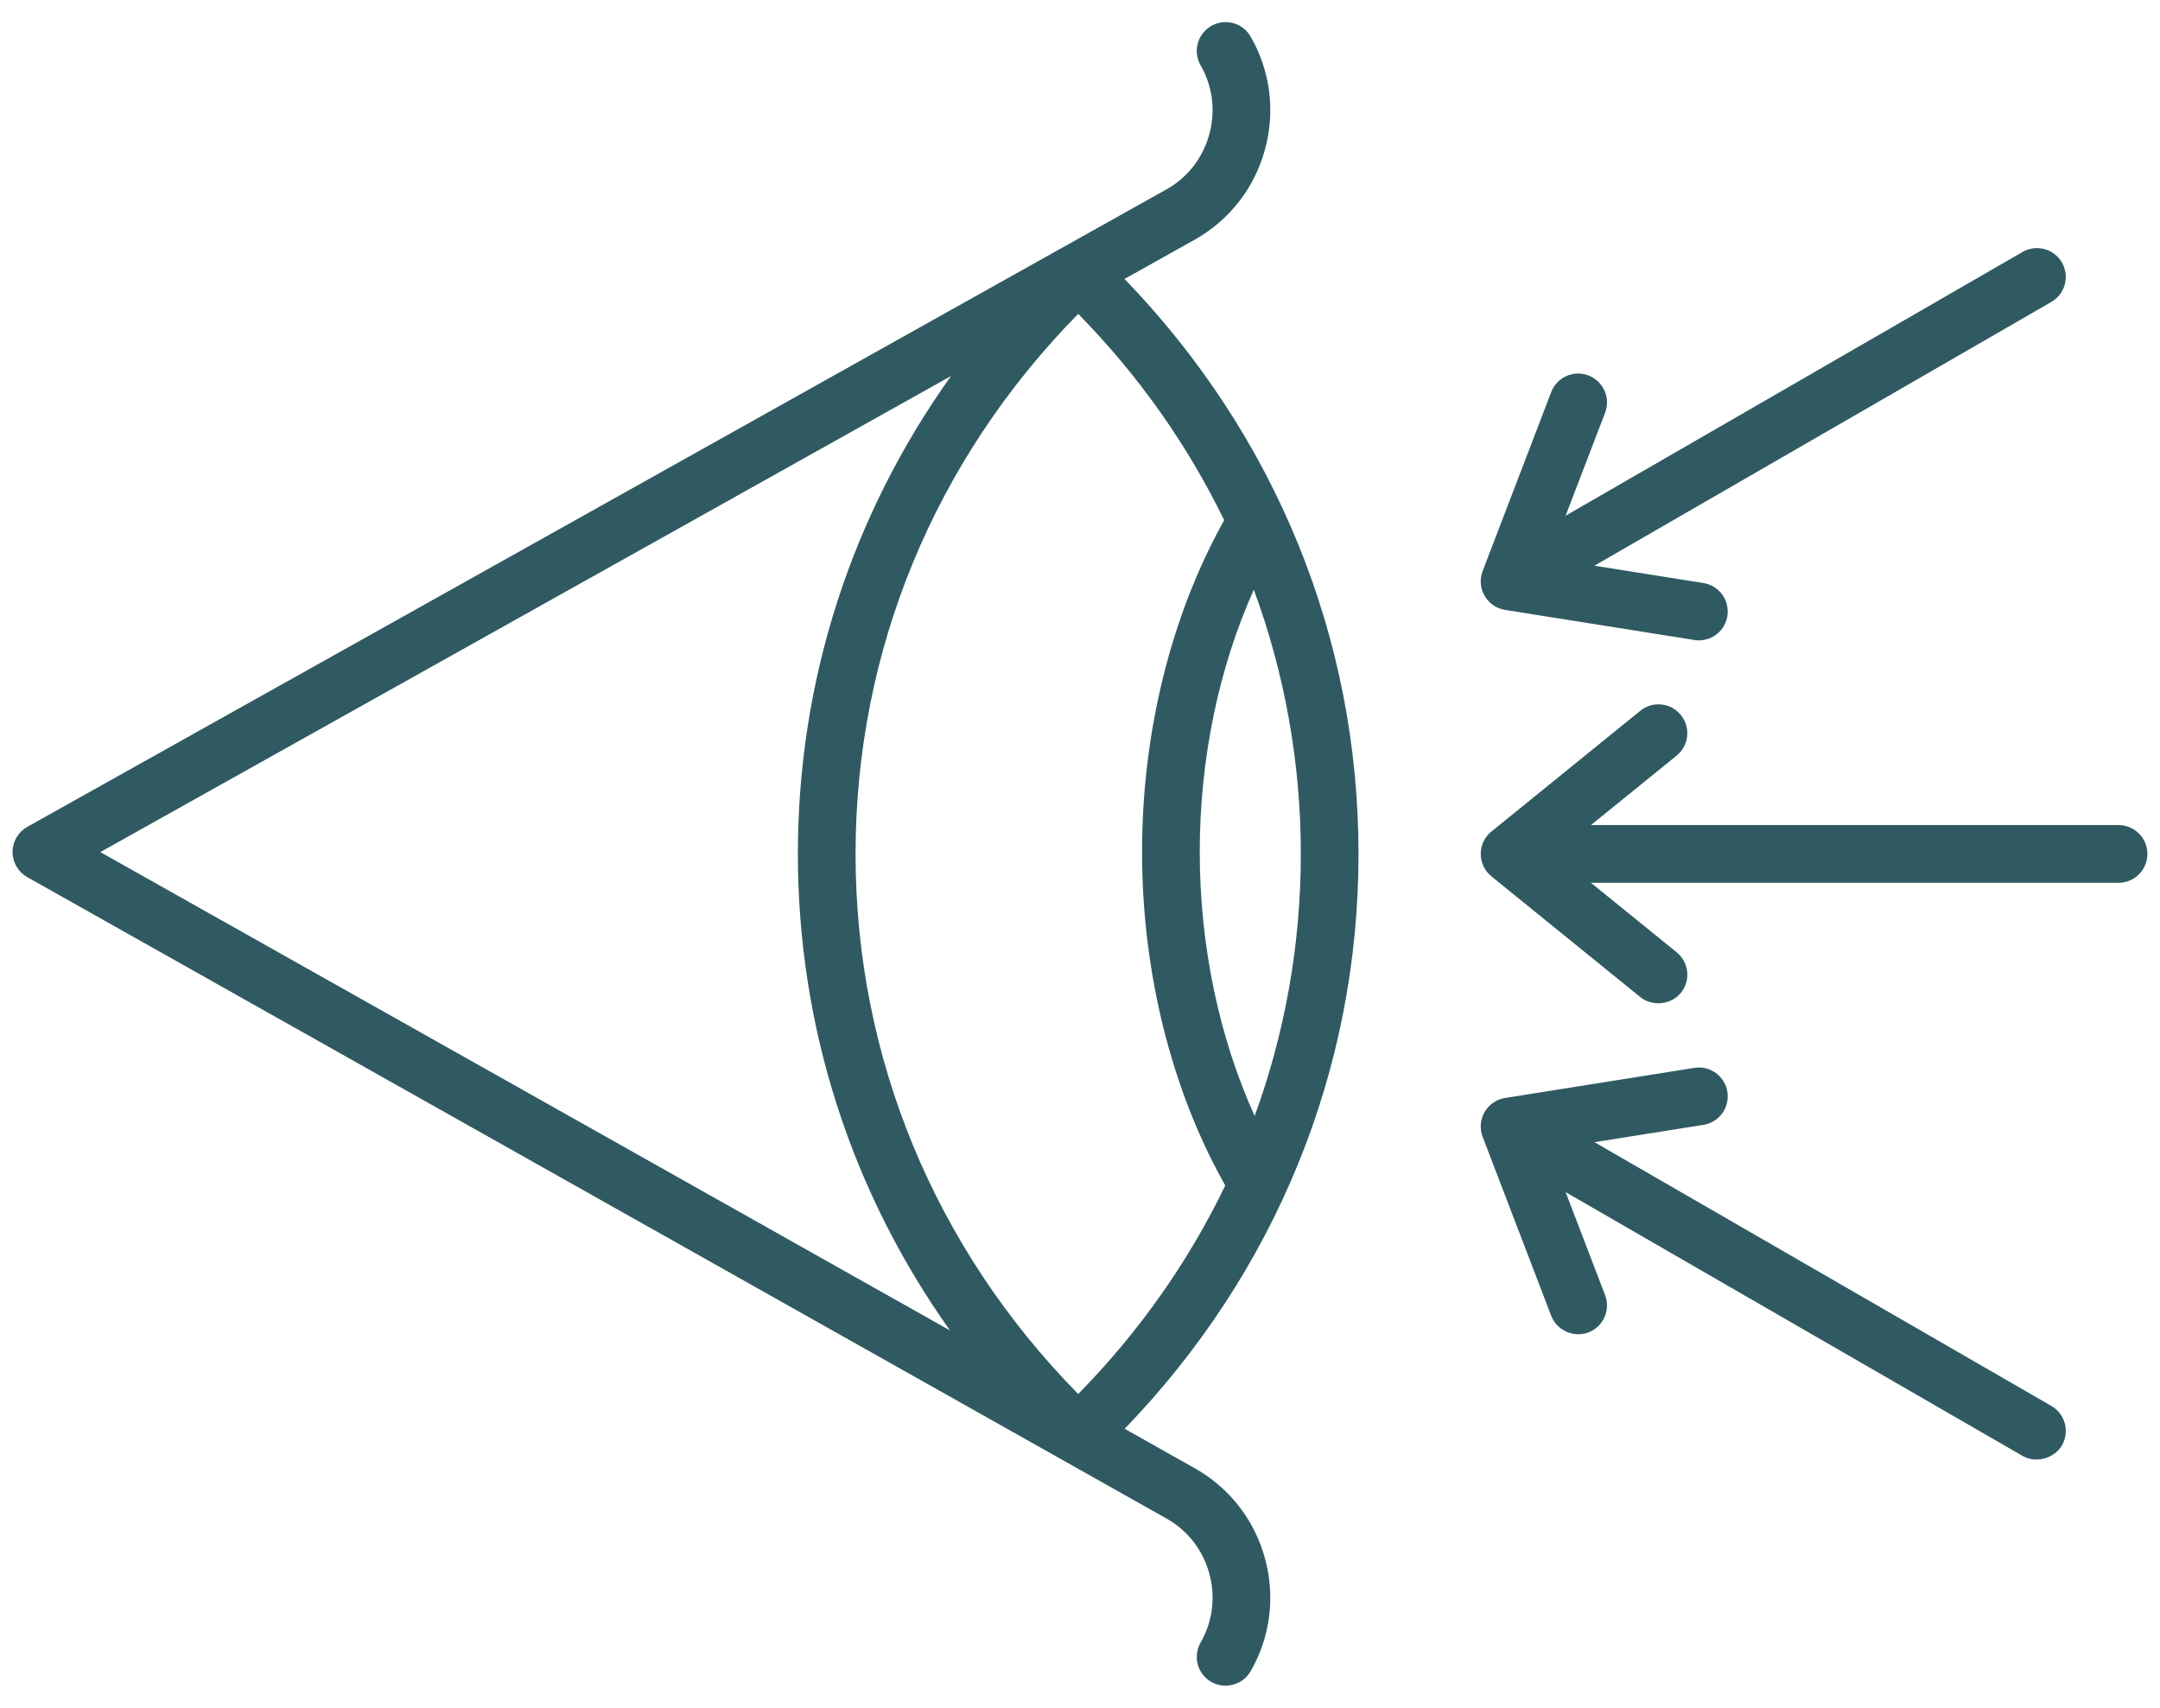 <svg width="86" height="68" viewBox="0 0 86 68" fill="none" xmlns="http://www.w3.org/2000/svg">
<path d="M54.089 34.002C54.089 25.409 50.79 17.337 44.773 11.107L47.62 9.514C48.982 8.73 49.959 7.459 50.37 5.933C50.781 4.408 50.576 2.818 49.793 1.456C49.477 0.906 48.775 0.716 48.225 1.033C47.675 1.349 47.486 2.051 47.802 2.602C48.279 3.432 48.404 4.402 48.152 5.335C47.9 6.268 47.305 7.045 46.487 7.515L1.088 32.923C0.725 33.126 0.501 33.508 0.5 33.923C0.5 34.338 0.723 34.722 1.085 34.925L46.475 60.482C47.305 60.959 47.9 61.736 48.152 62.668C48.404 63.602 48.279 64.572 47.802 65.402C47.486 65.952 47.675 66.655 48.225 66.97C48.765 67.28 49.481 67.092 49.793 66.548C50.576 65.186 50.781 63.595 50.37 62.071C49.959 60.545 48.982 59.274 47.611 58.486L44.779 56.891C50.792 50.661 54.089 42.592 54.089 34.002ZM49.954 44.436C48.542 41.315 47.768 37.67 47.768 33.92C47.768 30.203 48.53 26.585 49.92 23.48C51.147 26.81 51.792 30.355 51.792 34.002C51.792 37.616 51.16 41.131 49.954 44.436ZM48.74 20.713C46.636 24.481 45.471 29.137 45.471 33.92C45.471 38.739 46.651 43.422 48.783 47.204C47.327 50.225 45.364 53.026 42.928 55.506C37.203 49.679 34.064 42.085 34.064 34.002C34.064 25.919 37.203 18.325 42.928 12.498C45.341 14.953 47.287 17.725 48.74 20.713ZM3.995 33.928L37.864 14.973C33.902 20.523 31.767 27.093 31.767 34.002C31.767 40.887 33.887 47.437 37.823 52.974L3.995 33.928ZM85.498 34.002C85.498 34.636 84.984 35.151 84.35 35.151H63.343L66.755 37.917C67.248 38.317 67.324 39.041 66.924 39.533C66.536 40.011 65.785 40.089 65.308 39.702L59.38 34.894C59.111 34.676 58.955 34.348 58.955 34.002C58.955 33.656 59.111 33.328 59.38 33.11L65.308 28.302C65.8 27.902 66.524 27.977 66.924 28.471C67.324 28.963 67.248 29.687 66.755 30.087L63.343 32.853H84.35C84.984 32.853 85.498 33.368 85.498 34.002ZM59.109 23.725C58.935 23.425 58.907 23.063 59.031 22.739L61.761 15.612C61.988 15.02 62.65 14.721 63.245 14.951C63.837 15.177 64.133 15.841 63.906 16.434L62.335 20.535L80.527 10.033C81.077 9.715 81.778 9.904 82.095 10.453C82.413 11.002 82.224 11.705 81.675 12.022L63.482 22.525L67.821 23.215C68.448 23.314 68.874 23.903 68.775 24.529C68.685 25.095 68.197 25.498 67.642 25.498C67.582 25.498 67.522 25.493 67.46 25.483L59.923 24.285C59.581 24.23 59.282 24.025 59.109 23.725ZM82.096 57.551C81.791 58.078 81.055 58.276 80.527 57.971L62.335 47.468L63.907 51.569C64.134 52.162 63.837 52.826 63.245 53.053C62.667 53.274 61.987 52.98 61.761 52.392L59.031 45.265C58.907 44.941 58.936 44.579 59.109 44.279C59.282 43.979 59.581 43.773 59.923 43.719L67.461 42.52C68.083 42.418 68.676 42.848 68.776 43.474C68.875 44.101 68.448 44.69 67.822 44.789L63.484 45.479L81.676 55.982C82.225 56.299 82.413 57.001 82.096 57.551Z" fill="#305A62"/>
</svg>
